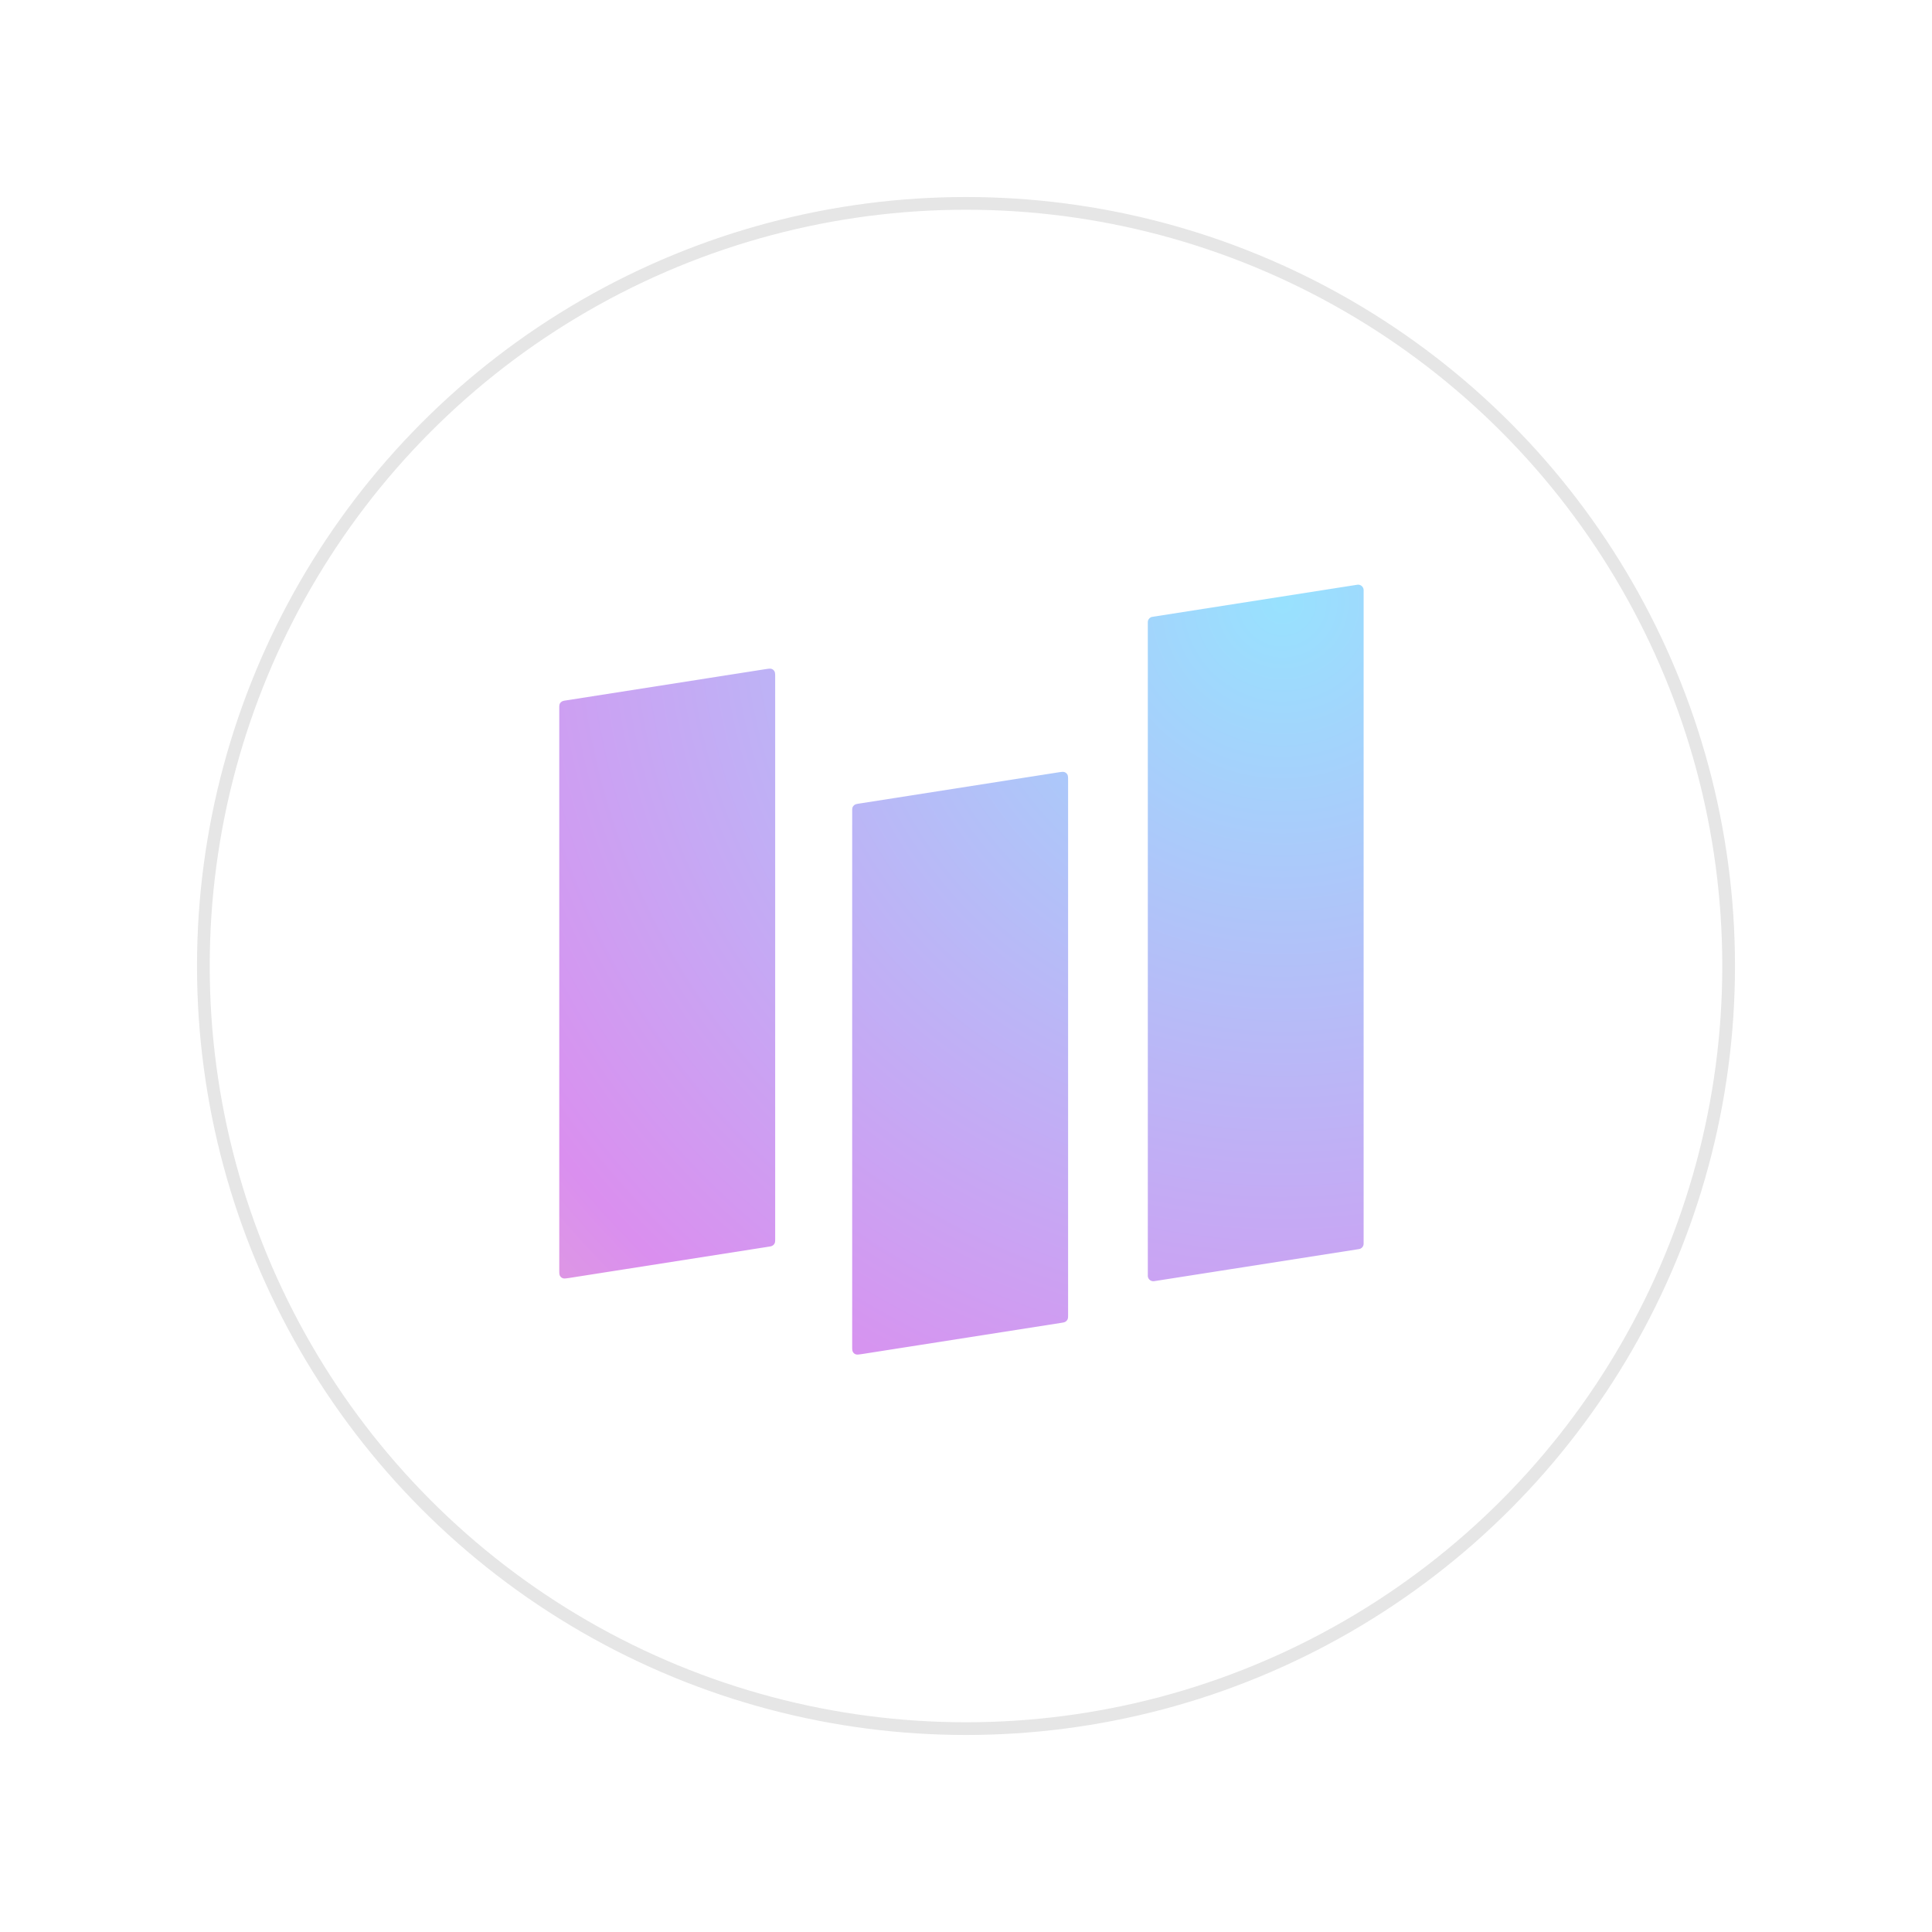 <svg width="152" height="152" viewBox="0 0 152 152" xmlns="http://www.w3.org/2000/svg" xmlns:xlink="http://www.w3.org/1999/xlink">
    <defs>
        <radialGradient cx="89.753%" cy="1.999%" fx="89.753%" fy="1.999%" r="230.645%" gradientTransform="matrix(-.722 .656 -.628 -.755 1.558 -.554)" id="9i626k756c">
            <stop stop-color="#32C5FF" offset="0%"/>
            <stop stop-color="#B620E0" offset="51.26%"/>
            <stop stop-color="#F7B500" offset="100%"/>
        </radialGradient>
        <filter x="-19.2%" y="-19.2%" width="138.3%" height="138.3%" filterUnits="objectBoundingBox" id="2txy5f5aua">
            <feMorphology radius=".5" operator="dilate" in="SourceAlpha" result="shadowSpreadOuter1"/>
            <feOffset in="shadowSpreadOuter1" result="shadowOffsetOuter1"/>
            <feGaussianBlur stdDeviation="7.5" in="shadowOffsetOuter1" result="shadowBlurOuter1"/>
            <feComposite in="shadowBlurOuter1" in2="SourceAlpha" operator="out" result="shadowBlurOuter1"/>
            <feColorMatrix values="0 0 0 0 0 0 0 0 0 0 0 0 0 0 0 0 0 0 0.05 0" in="shadowBlurOuter1"/>
        </filter>
        <circle id="gtqaavtceb" cx="60" cy="60" r="60"/>
    </defs>
    <g fill="none" fill-rule="evenodd">
        <g transform="translate(16 16)">
            <use fill="#000" filter="url(#2txy5f5aua)" xlink:href="#gtqaavtceb"/>
            <use stroke="#E6E6E6" fill="#FFF" xlink:href="#gtqaavtceb"/>
        </g>
        <path d="M46.67 2.528a.43.43 0 0 0-.366.43v51.407c0 .27.24.47.502.43l16.111-2.523a.43.43 0 0 0 .366-.43V.435c0-.27-.238-.47-.501-.43L46.67 2.528zM.04 9.374C0 9.462 0 9.565 0 9.78v44.076c0 .278 0 .422.056.517.047.088.127.16.223.191.111.04.246.016.525-.024l15.594-2.444c.207-.031.31-.047.39-.103a.438.438 0 0 0 .16-.183c.039-.088.039-.191.039-.406V7.336c0-.278 0-.421-.056-.517a.405.405 0 0 0-.223-.191c-.111-.04-.246-.016-.525.024L.589 9.096c-.207.031-.31.047-.39.103a.377.377 0 0 0-.16.175zm23.045 8.12c-.04.087-.04.19-.04.406v41.942c0 .278 0 .422.055.517.048.088.128.16.223.191.112.04.247.016.526-.024l15.594-2.443c.207-.032.31-.048.39-.104a.438.438 0 0 0 .159-.183c.04-.088.04-.191.04-.406V15.456c0-.279 0-.422-.056-.518a.405.405 0 0 0-.223-.19c-.111-.04-.247-.017-.525.023l-15.594 2.444c-.207.032-.31.048-.39.103a.485.485 0 0 0-.16.176z" opacity=".5" transform="translate(44 46)" fill="url(#9i626k756c)"/>
    </g>
</svg>
